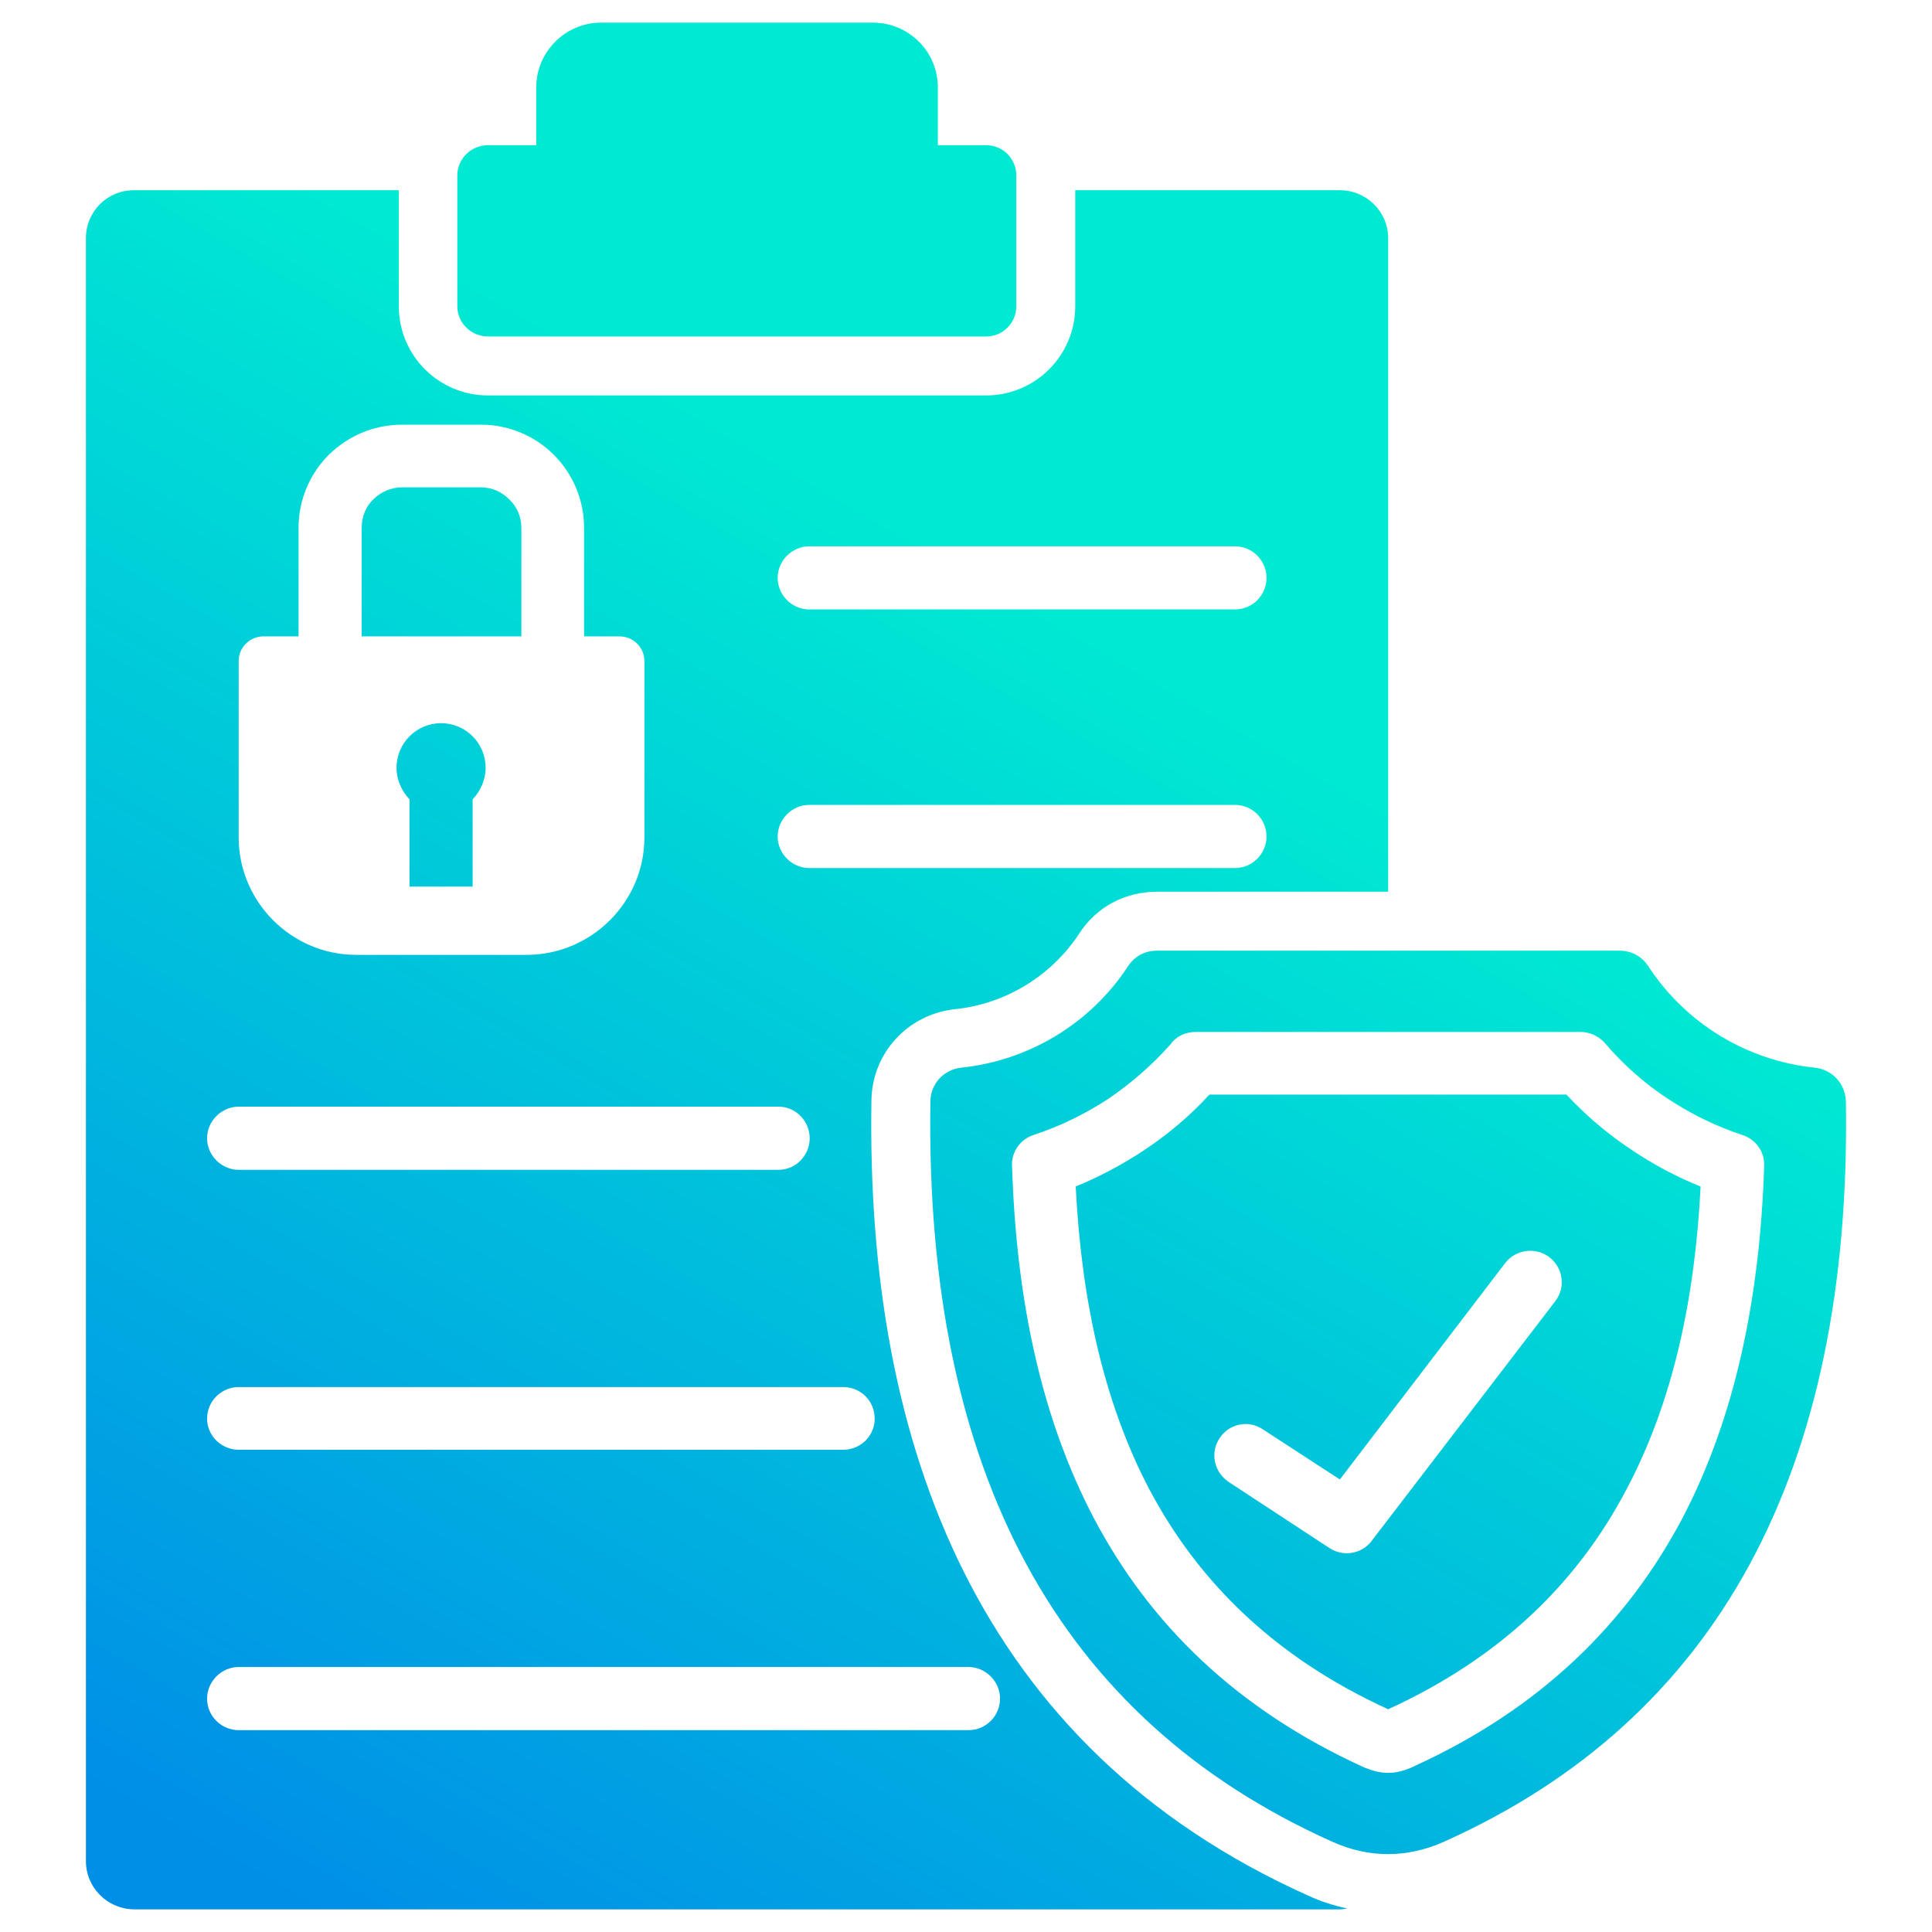 <svg id="Layer_1" enable-background="new 0 0 512 512" height="512" viewBox="0 0 512 512" width="512" xmlns="http://www.w3.org/2000/svg" xmlns:xlink="http://www.w3.org/1999/xlink"><linearGradient id="SVGID_1_" gradientUnits="userSpaceOnUse" x1="74.064" x2="352.924" y1="530.182" y2="47.181"><stop offset=".044" stop-color="#008fe7"/><stop offset=".754" stop-color="#00e9d3"/></linearGradient><path clip-rule="evenodd" d="m35.442 50.414c-7.013 0-12.671 5.657-12.671 12.672v430.123c0 7.009 5.658 12.668 12.671 12.791h319.637c.617 0 1.354-.123 1.969-.246-3.567-.737-7.014-1.844-10.457-3.442-87.353-39.249-117.126-119.097-115.651-210.632.123-12.549 9.598-22.885 22.146-24.239 13.289-1.354 25.469-8.736 32.85-19.932 4.552-7.132 12.181-11.193 20.669-11.193h61.27v-173.23c0-7.015-5.781-12.672-12.796-12.672h-70.127v30.757c0 13.042-10.582 23.622-23.622 23.622h-132.015c-13.042 0-23.621-10.58-23.621-23.622v-30.757zm93.873 38.755h132.015c4.429 0 7.996-3.568 7.996-7.998v-34.695c0-4.43-3.567-7.995-7.996-7.995h-12.796v-15.38c0-9.474-7.75-17.101-17.224-17.101h-72.098c-9.35 0-17.1 7.749-17.1 17.101v15.38h-12.796c-4.429 0-8.119 3.565-8.119 7.995v34.695c0 4.43 3.69 7.998 8.118 7.998zm223.674 398.869c-72.467-32.481-107.899-97.933-106.424-196.112 0-4.674 3.568-8.488 8.121-8.979 17.963-1.852 34.326-11.691 44.291-26.947 1.724-2.585 4.43-4.062 7.628-4.062h122.541c3.198 0 5.904 1.477 7.627 4.062 9.965 15.256 26.205 25.096 44.169 26.947 4.675.49 8.121 4.305 8.243 8.979 1.478 98.18-34.08 163.631-106.424 196.112-9.842 4.43-20.053 4.43-29.772 0zm97.687-173.597c-6.398-2.585-12.425-5.785-18.086-9.596-6.398-4.184-12.18-9.104-17.469-14.768h-94.613c-5.167 5.664-11.071 10.584-17.347 14.768-5.783 3.811-11.811 7.011-18.086 9.596 1.477 29.525 7.258 56.963 19.562 80.338 12.919 24.358 33.096 44.415 63.239 58.196 30.143-13.781 50.32-33.838 63.117-58.196 12.424-23.375 18.205-50.812 19.683-80.338zm-8.859-23.38c6.152 4.062 12.796 7.385 19.932 9.725 3.443 1.107 5.905 4.307 5.781 8.116-1.105 34.207-7.381 66.194-21.775 93.632-14.64 27.558-37.401 50.319-71.358 65.697-.123.123-.369.123-.492.246-2.092.859-3.938 1.352-6.029 1.352s-3.938-.492-6.152-1.352c-34.204-15.501-57.087-38.264-71.728-65.943-14.394-27.314-20.669-59.058-21.775-93.135-.371-3.816 1.969-7.383 5.658-8.613 7.136-2.34 13.903-5.663 20.055-9.725 5.904-4.055 11.442-8.854 16.24-14.27 1.477-2.09 3.938-3.32 6.645-3.32h101.991c2.338 0 4.675.984 6.398 2.828 4.798 5.664 10.459 10.707 16.609 14.762zm-116.264 101.629c-3.814-2.585-4.921-7.755-2.338-11.567 2.461-3.813 7.627-4.92 11.442-2.336l20.422 13.288 43.801-57.335c2.829-3.692 8.119-4.307 11.688-1.598 3.689 2.828 4.427 7.994 1.598 11.685l-48.352 63.117c-2.583 3.815-7.627 4.799-11.442 2.339zm-262.304 65.82c-4.551 0-8.367-3.692-8.367-8.366 0-4.553 3.815-8.367 8.367-8.367h193.407c4.551 0 8.364 3.814 8.364 8.367 0 4.674-3.813 8.366-8.364 8.366zm0-74.311c-4.551 0-8.367-3.691-8.367-8.242 0-4.676 3.815-8.369 8.367-8.369h160.187c4.675 0 8.367 3.693 8.367 8.369 0 4.551-3.692 8.242-8.367 8.242zm0-74.187c-4.551 0-8.367-3.815-8.367-8.365 0-4.553 3.815-8.369 8.367-8.369h143.086c4.552 0 8.242 3.816 8.242 8.369 0 4.55-3.689 8.365-8.242 8.365zm151.205-79.972c-4.553 0-8.365-3.816-8.365-8.368 0-4.551 3.812-8.362 8.365-8.362h112.82c4.675 0 8.366 3.812 8.366 8.362 0 4.552-3.691 8.368-8.366 8.368zm0-68.53c-4.553 0-8.365-3.811-8.365-8.362 0-4.553 3.812-8.366 8.365-8.366h112.82c4.675 0 8.366 3.813 8.366 8.366 0 4.552-3.691 8.362-8.366 8.362zm-144.686 7.137h9.35v-28.788c0-7.508 3.078-14.397 7.999-19.319h.123-.123c5.043-4.923 11.811-7.993 19.438-7.993h20.915c7.506 0 14.396 3.07 19.316 7.993 4.922 4.922 7.997 11.812 7.997 19.319v28.788h9.351c3.691 0 6.643 2.954 6.643 6.52v46.755c0 17.098-14.025 31.123-31.249 31.123h-45.153c-17.1 0-31.126-14.025-31.126-31.123v-46.755c0-3.565 2.952-6.52 6.519-6.52zm26.084 0h42.322v-28.788c0-2.953-1.229-5.664-3.198-7.508-1.969-1.965-4.552-3.199-7.506-3.199h-20.915c-2.953 0-5.659 1.234-7.628 3.199-1.969 1.844-3.075 4.555-3.075 7.508zm21.038 23.005c6.521 0 11.812 5.293 11.812 11.811 0 3.2-1.355 6.154-3.446 8.368v23.129h-16.732v-23.129c-2.092-2.214-3.444-5.168-3.444-8.368 0-6.518 5.29-11.811 11.81-11.811z" fill="url(#SVGID_1_)" fill-rule="evenodd"/></svg>